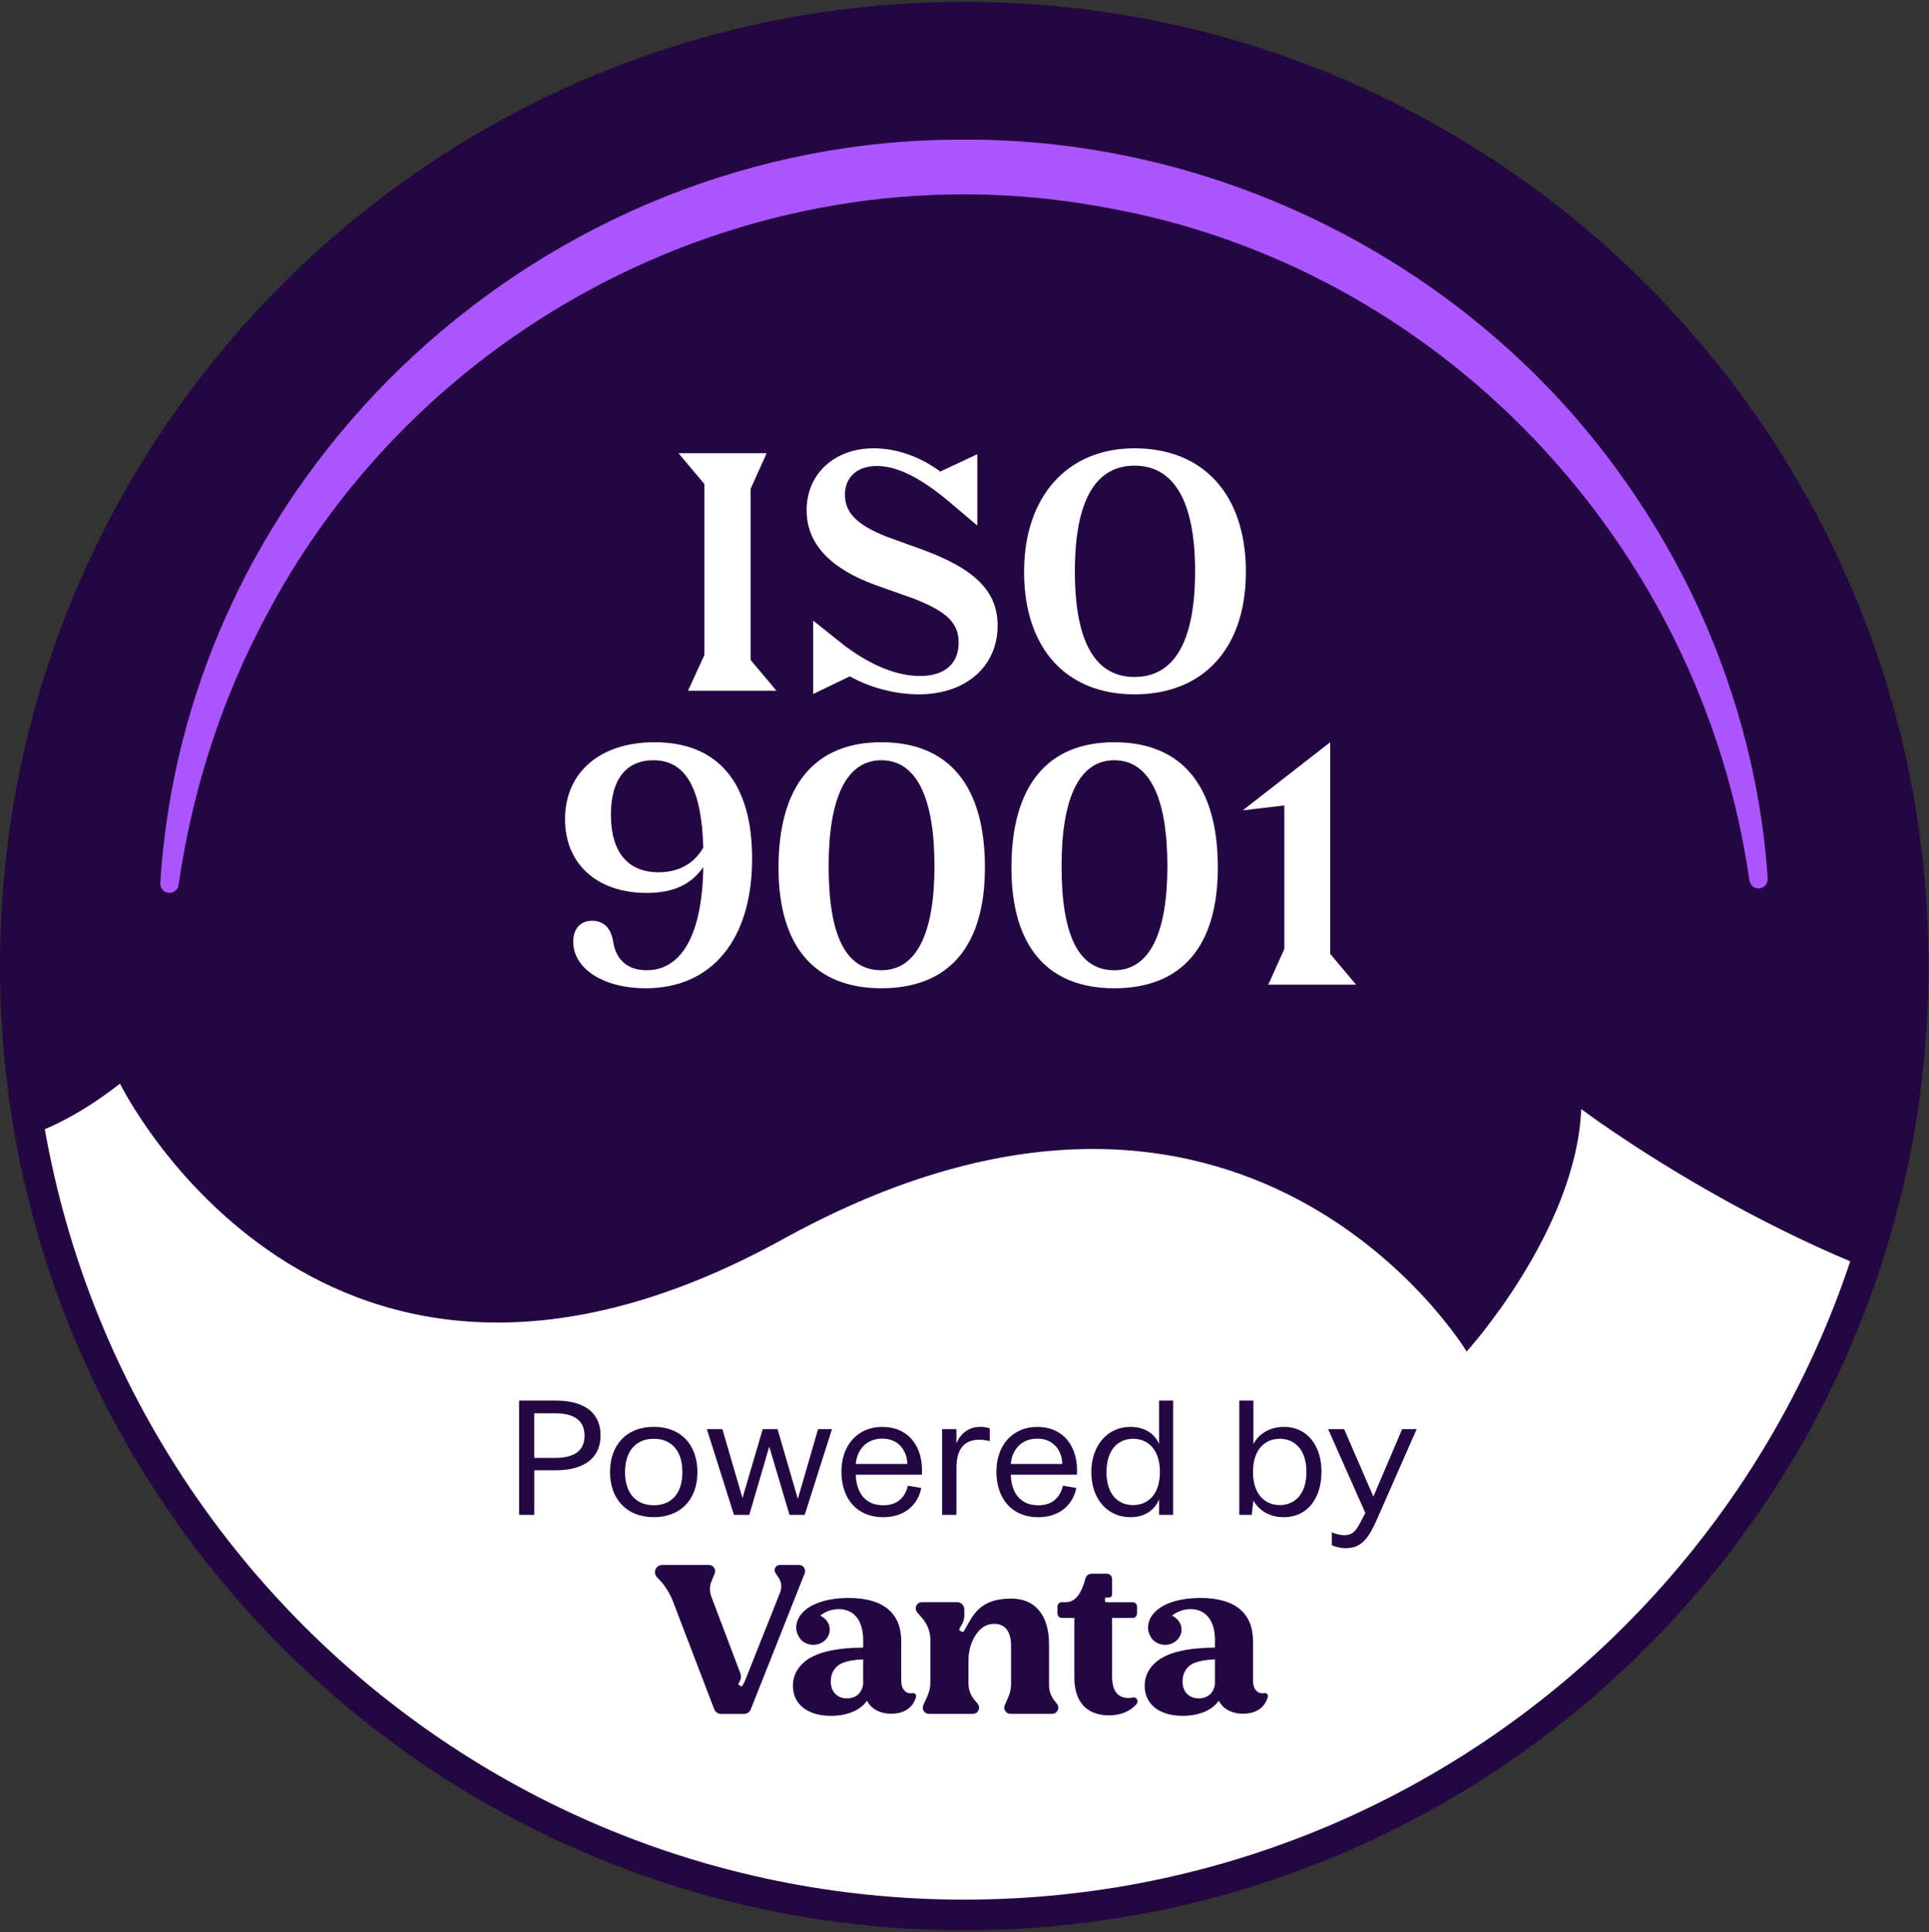 <svg width="630" height="631" viewBox="0 0 630 631" fill="none" xmlns="http://www.w3.org/2000/svg">
<rect x="0" y="0" width="630" height="631" fill="#333333" stroke="none"/>
<path d="M314.92 625.44C486.084 625.44 624.84 486.684 624.84 315.52C624.84 144.356 486.084 5.6 314.92 5.6C143.756 5.6 5 144.356 5 315.52C5 486.684 143.756 625.44 314.92 625.44Z" fill="white"/>
<mask id="mask0_9570_895" style="mask-type:luminance" maskUnits="userSpaceOnUse" x="5" y="5" width="620" height="621">
<path d="M314.92 625.44C486.084 625.44 624.84 486.684 624.84 315.52C624.84 144.356 486.084 5.6 314.92 5.6C143.756 5.6 5 144.356 5 315.52C5 486.684 143.756 625.44 314.92 625.44Z" fill="white"/>
</mask>
<g mask="url(#mask0_9570_895)">
<path d="M-335.36 -235.47C-335.36 -235.47 -439.4 -69.82 -307.71 69.73C-176.02 209.28 -200.64 352.31 -200.64 352.31C-200.64 352.31 -113.42 367.74 -97.21 315.25C-97.21 315.25 -42.79 418.29 39.18 353.91C39.18 353.91 104.72 487.98 255.77 404.69C406.82 321.4 479 441.42 479 441.42C479 441.42 514.78 402.05 516.42 362.23C516.42 362.23 768.49 552.42 822.92 311.78L988.02 -37.66L-198.36 -598.19C-198.36 -598.19 -491.44 -377.95 -335.36 -235.47Z" fill="#240642"/>
</g>
<path d="M314.92 625.44C486.084 625.44 624.84 486.684 624.84 315.52C624.84 144.356 486.084 5.6 314.92 5.6C143.756 5.6 5 144.356 5 315.52C5 486.684 143.756 625.44 314.92 625.44Z" stroke="#240642" stroke-width="10" stroke-miterlimit="10"/>
<path d="M169.52 457.439H181.36C192.14 457.439 196.14 462.449 196.14 468.799C196.14 475.149 192.14 480.219 181.26 480.219H174.49V494.779H169.53V457.439H169.52ZM181.31 476.159C188.46 476.159 190.91 473.119 190.91 468.909C190.91 464.699 188.46 461.599 181.31 461.599H174.48V476.159H181.31Z" fill="#240642"/>
<path d="M199.23 480.8C199.23 472 204.56 466.02 213.53 466.02C222.5 466.02 227.77 471.99 227.77 480.8C227.77 489.61 222.44 495.52 213.53 495.52C204.62 495.52 199.23 489.55 199.23 480.8ZM222.86 480.8C222.86 473.76 219.23 469.92 213.53 469.92C207.83 469.92 204.14 473.76 204.14 480.8C204.14 487.84 207.82 491.63 213.53 491.63C219.24 491.63 222.86 487.84 222.86 480.8Z" fill="#240642"/>
<path d="M271.72 466.77L262.81 494.78H257.85L251.23 472.48L244.72 494.78H239.71L230.86 466.77H235.93L242.49 489.28L249.1 466.77H253.95L260.57 489.55L267.18 466.77H271.71H271.72Z" fill="#240642"/>
<path d="M301.11 481.659H279.51C279.62 487.099 282.28 491.639 288.47 491.639C292.58 491.639 295.46 489.609 296.52 485.239L300.89 485.989C299.88 491.219 295.66 495.539 288.46 495.539C279.82 495.539 274.8 489.409 274.8 480.659C274.8 471.909 280.19 466.039 288.14 466.039C296.68 466.039 301.64 472.439 301.1 481.669L301.11 481.659ZM296.31 478.139C296.31 474.409 293.91 469.869 288.15 469.869C282.39 469.869 279.77 474.239 279.51 478.139H296.31Z" fill="#240642"/>
<path d="M307.67 466.77H312.36V471.41C313.96 467.68 316.84 466.02 320.26 466.02C321.49 466.02 322.39 466.23 323.25 466.55V470.71C322.08 470.39 320.96 470.23 319.84 470.23C315.41 470.23 312.37 472.68 312.37 479.46V494.77H307.68V466.76L307.67 466.77Z" fill="#240642"/>
<path d="M351.73 481.659H330.13C330.24 487.099 332.9 491.639 339.09 491.639C343.2 491.639 346.08 489.609 347.14 485.239L351.51 485.989C350.5 491.219 346.28 495.539 339.08 495.539C330.44 495.539 325.42 489.409 325.42 480.659C325.42 471.909 330.81 466.039 338.76 466.039C347.3 466.039 352.26 472.439 351.72 481.669L351.73 481.659ZM346.93 478.139C346.93 474.409 344.53 469.869 338.77 469.869C333.01 469.869 330.39 474.239 330.13 478.139H346.93Z" fill="#240642"/>
<path d="M383.15 457.439V494.779H378.56V489.659C377.12 493.289 373.76 495.529 369.17 495.529C361.65 495.529 356.42 489.559 356.42 480.809C356.42 472.059 361.75 466.029 369.17 466.029C373.7 466.029 377.07 468.159 378.56 471.629V457.439H383.15ZM378.82 480.799C378.82 473.379 374.87 469.919 370.07 469.919C365.27 469.919 361.37 473.389 361.37 480.799C361.37 488.209 365.26 491.579 370.07 491.579C374.88 491.579 378.82 488.109 378.82 480.799Z" fill="#240642"/>
<path d="M431.58 480.749C431.58 489.289 427.05 495.529 419.26 495.529C414.73 495.529 411.31 493.499 409.34 490.089L408.81 494.779H404.76V457.439H409.35V471.679C411.11 468.209 414.84 466.029 419.38 466.029C426.79 466.029 431.6 471.999 431.6 480.749H431.58ZM426.67 480.749C426.67 473.389 422.78 469.919 417.97 469.919C413.16 469.919 409.22 473.389 409.22 480.749C409.22 488.109 413.17 491.579 417.97 491.579C422.77 491.579 426.67 488.109 426.67 480.749Z" fill="#240642"/>
<path d="M462.67 466.77L449.76 496.11C446.67 503.15 444.27 505.66 439.3 505.66C438.02 505.66 436.37 505.29 434.98 504.7V500.49C436.31 501.02 437.86 501.4 438.98 501.4C441.97 501.4 442.93 499.96 445.01 495.85L445.92 494.14L433.76 466.77H438.99L448.54 488.8L457.93 466.77H462.68H462.67Z" fill="#240642"/>
<path d="M344.42 555.519C343.25 554.079 342.61 552.279 342.61 550.429V537.049C342.61 527.549 338.13 522.109 330.22 522.109C319.68 522.109 317.64 527.849 314.83 532.739C314.69 532.979 314.39 533.059 314.15 532.929L313.56 532.619C313.31 532.489 313.22 532.169 313.36 531.919L314.16 530.519C314.67 529.649 314.94 528.669 314.94 527.659V525.639C314.94 524.339 313.88 523.279 312.58 523.279H301.1C299.37 523.279 298.44 525.309 299.57 526.619L301.24 528.569C302.93 530.529 303.85 533.029 303.85 535.619V549.509C303.85 551.049 303.52 552.569 302.88 553.979L301.55 556.909C300.94 558.249 301.92 559.769 303.39 559.769H317.73C319.44 559.769 320.38 557.779 319.29 556.459L318.13 555.049C316.95 553.609 316.3 551.799 316.3 549.929V542.259C316.3 539.579 316.94 536.929 318.28 534.609C319.91 531.799 322.03 530.359 324.7 530.359C328.28 530.359 330.21 532.909 330.21 537.519V549.969C330.21 551.469 329.9 552.959 329.29 554.339L328.15 556.919C327.56 558.259 328.54 559.759 330 559.759H343.61C345.31 559.759 346.25 557.779 345.18 556.459L344.41 555.509L344.42 555.519Z" fill="#240642"/>
<path d="M369.98 554.429C369.52 554.519 369.07 554.579 368.68 554.589C364.98 554.589 363.2 552.259 363.2 547.469V528.429H369.94C370.72 528.429 371.35 527.799 371.35 527.019V524.709C371.35 523.929 370.72 523.299 369.94 523.299H361.32C361.08 523.299 360.88 523.099 360.88 522.859V522.209C360.88 521.969 361.07 521.769 361.31 521.769H362.19C362.75 521.769 363.2 521.319 363.2 520.759V515.719C363.2 514.759 362.42 513.979 361.46 513.979H356.5C355.6 513.979 354.8 514.569 354.53 515.429C353.96 517.319 352.58 523.289 348.1 523.289H346.77C345.99 523.289 345.36 523.919 345.36 524.699V527.009C345.36 527.789 345.99 528.419 346.77 528.419H350.88V547.939C350.88 555.879 354.92 560.259 362.24 560.259C365.89 560.259 369.21 558.929 371.22 556.519C372 555.579 371.19 554.179 369.99 554.409L369.98 554.429Z" fill="#240642"/>
<path d="M298 552.99C295.82 553.38 294.34 551.67 294.34 548.99V536.07C294.34 526.86 288.5 521.91 277.16 521.91C267 521.91 260.07 525.81 260.05 531.71C260.05 532.77 260.44 533.81 261.03 534.81C261.97 536.25 263.67 537.22 265.62 537.22C268.58 537.22 270.99 534.98 270.99 532.23C270.99 529.4 268.59 527.97 267.87 527.7C268.39 527.26 270.61 525.55 273.89 525.55C279.11 525.55 281.91 529.51 281.91 535.67V538.12C277.99 538.12 273.6 538.51 270.51 539.27C262.95 540.92 258.96 545.23 258.96 550.59C258.96 556.64 263.77 560.41 271.4 560.41C276.69 560.41 281.09 558.56 283.15 555.46C284.45 558.07 287.34 559.72 291.05 559.72C295.85 559.72 298.37 557.21 299.16 554.24C299.37 553.39 298.72 552.86 298 553V552.99ZM281.9 550.1C281.49 552.98 279.5 554.7 276.61 554.7C273.45 554.7 271.32 552.57 271.32 549.2C271.32 546.59 272.49 544.31 275.03 543.21C276.75 542.45 279.42 542.04 281.9 541.97V550.1Z" fill="#240642"/>
<path d="M412.89 552.99C410.71 553.38 409.23 551.67 409.23 548.99V536.07C409.23 526.86 403.39 521.91 392.05 521.91C381.89 521.91 374.96 525.81 374.94 531.71C374.94 532.77 375.33 533.81 375.92 534.81C376.86 536.25 378.56 537.22 380.51 537.22C383.47 537.22 385.88 534.98 385.88 532.23C385.88 529.4 383.48 527.97 382.76 527.7C383.28 527.26 385.5 525.55 388.78 525.55C394 525.55 396.8 529.51 396.8 535.67V538.12C392.88 538.12 388.49 538.51 385.4 539.27C377.84 540.92 373.85 545.23 373.85 550.59C373.85 556.64 378.66 560.41 386.29 560.41C391.58 560.41 395.98 558.56 398.04 555.46C399.34 558.07 402.23 559.72 405.94 559.72C410.74 559.72 413.26 557.21 414.05 554.24C414.26 553.39 413.61 552.86 412.89 553V552.99ZM396.79 550.1C396.38 552.98 394.39 554.7 391.5 554.7C388.34 554.7 386.21 552.57 386.21 549.2C386.21 546.59 387.38 544.31 389.92 543.21C391.64 542.45 394.31 542.04 396.79 541.97V550.1Z" fill="#240642"/>
<path d="M260.9 511.129H254.67C253.33 511.129 252.52 512.619 253.26 513.739L254.33 515.359C255.24 516.749 255.42 518.489 254.81 520.029L243.63 548.159C243.12 549.509 242.59 550.439 242.36 550.669C242.23 550.789 242.02 550.829 241.86 550.709L241.27 550.239C241.08 550.099 241.09 549.899 241.27 549.699C241.6 549.259 241.8 548.739 241.92 548.259C242.06 547.689 242.01 547.079 241.8 546.529L232.33 521.499C231.7 519.849 231.73 518.019 232.4 516.389L233.41 513.919C233.95 512.589 232.98 511.129 231.54 511.129H216.28C214.22 511.129 213.15 513.579 214.55 515.089L215.52 516.139C217.3 518.079 218.71 520.319 219.68 522.769L233.28 558.299C233.64 559.199 234.51 559.789 235.47 559.789H243C243.97 559.789 244.84 559.199 245.19 558.299L262.8 513.889C263.33 512.559 262.35 511.119 260.92 511.119L260.9 511.129Z" fill="#240642"/>
<path d="M52.35 288.43C60.82 152.11 178.22 45.39 314.16 45.61C397.06 45.02 477.53 85.13 526.88 151.74C536.64 164.87 545.17 178.87 552.32 193.52C566.52 222.85 575.2 254.76 577.32 286.96C577.38 290.7 572.14 291.45 571.35 287.6C555.6 177.39 470.1 86.74 360.12 67.61C251.01 47.47 139.48 102.3 87.42 200.24C72.57 227.64 62.84 257.86 58.32 289.05C58.08 290.69 56.56 291.83 54.92 291.6C53.37 291.38 52.26 289.98 52.35 288.45V288.43Z" fill="#AC55FF"/>
<path d="M253.588 225.6H224.698L230.048 213.937V158.083L221.595 148.025H250.378L245.135 159.688V215.542L253.588 225.6ZM265.577 226.67V202.702L276.063 211.048C284.73 217.468 293.076 220.785 300.459 220.785C308.484 220.785 313.085 216.826 313.085 209.871C313.085 203.451 309.233 199.706 298.212 195.426L285.8 191.039C270.927 185.582 263.437 177.45 263.437 166.643C263.437 154.766 272.532 146.42 285.372 146.42C292.755 146.42 300.459 149.095 307.093 154.017L319.184 148.346V171.672L309.982 163.861C300.566 155.943 292.862 152.198 286.442 152.198C279.915 152.198 275.956 155.836 275.956 161.614C275.956 167.392 279.808 171.458 289.652 175.31L300.887 179.376C318.328 185.689 325.818 193.072 325.818 204.307C325.818 217.682 315.439 226.777 300.031 226.777C292.434 226.777 283.874 224.53 277.561 220.892L265.577 226.67ZM334.459 186.759C334.459 162.149 348.583 146.42 370.518 146.42C393.095 146.42 406.898 161.614 406.898 186.759C406.898 211.69 393.095 226.777 370.518 226.777C348.155 226.777 334.459 211.69 334.459 186.759ZM390.313 186.545C390.313 163.647 383.358 152.091 370.518 152.091C357.785 152.091 351.044 163.54 351.044 186.545C351.044 209.657 357.678 221.106 370.518 221.106C383.572 221.106 390.313 209.443 390.313 186.545ZM245.634 280.405C245.634 306.941 232.473 322.777 210.859 322.777C197.056 322.777 187.212 316.357 187.212 307.583C187.212 303.196 189.673 300.735 193.418 300.735C197.163 300.735 199.624 303.196 200.266 307.69C201.229 313.575 205.081 316.892 211.18 316.892C222.736 316.892 229.37 305.015 229.691 283.187C225.732 288.965 219.74 291.64 211.287 291.64C194.916 291.64 184.537 282.117 184.537 267.565C184.537 252.264 195.986 242.42 213.748 242.42C234.506 242.42 245.634 255.688 245.634 280.405ZM199.517 266.067C199.517 278.372 205.081 284.899 215.139 284.899C221.666 284.899 226.588 282.117 229.691 276.874C229.156 257.614 224.02 248.305 213.427 248.305C204.546 248.305 199.517 254.511 199.517 266.067ZM254.259 283.401C254.259 256.758 265.922 242.42 287.857 242.42C309.899 242.42 321.669 256.651 321.669 283.294C321.669 309.081 309.899 322.777 287.857 322.777C266.029 322.777 254.259 309.081 254.259 283.401ZM305.191 282.866C305.191 260.289 299.199 248.305 287.857 248.305C276.622 248.305 270.63 260.182 270.63 282.866C270.63 305.764 276.301 316.892 287.857 316.892C299.199 316.892 305.191 305.122 305.191 282.866ZM330.329 283.401C330.329 256.758 341.992 242.42 363.927 242.42C385.969 242.42 397.739 256.651 397.739 283.294C397.739 309.081 385.969 322.777 363.927 322.777C342.099 322.777 330.329 309.081 330.329 283.401ZM381.261 282.866C381.261 260.289 375.269 248.305 363.927 248.305C352.692 248.305 346.7 260.182 346.7 282.866C346.7 305.764 352.371 316.892 363.927 316.892C375.269 316.892 381.261 305.122 381.261 282.866ZM442.886 321.6H414.21L419.453 309.937V263.071L405.864 264.676L434.433 242.42V311.542L442.886 321.6Z" fill="white"/>
</svg>
